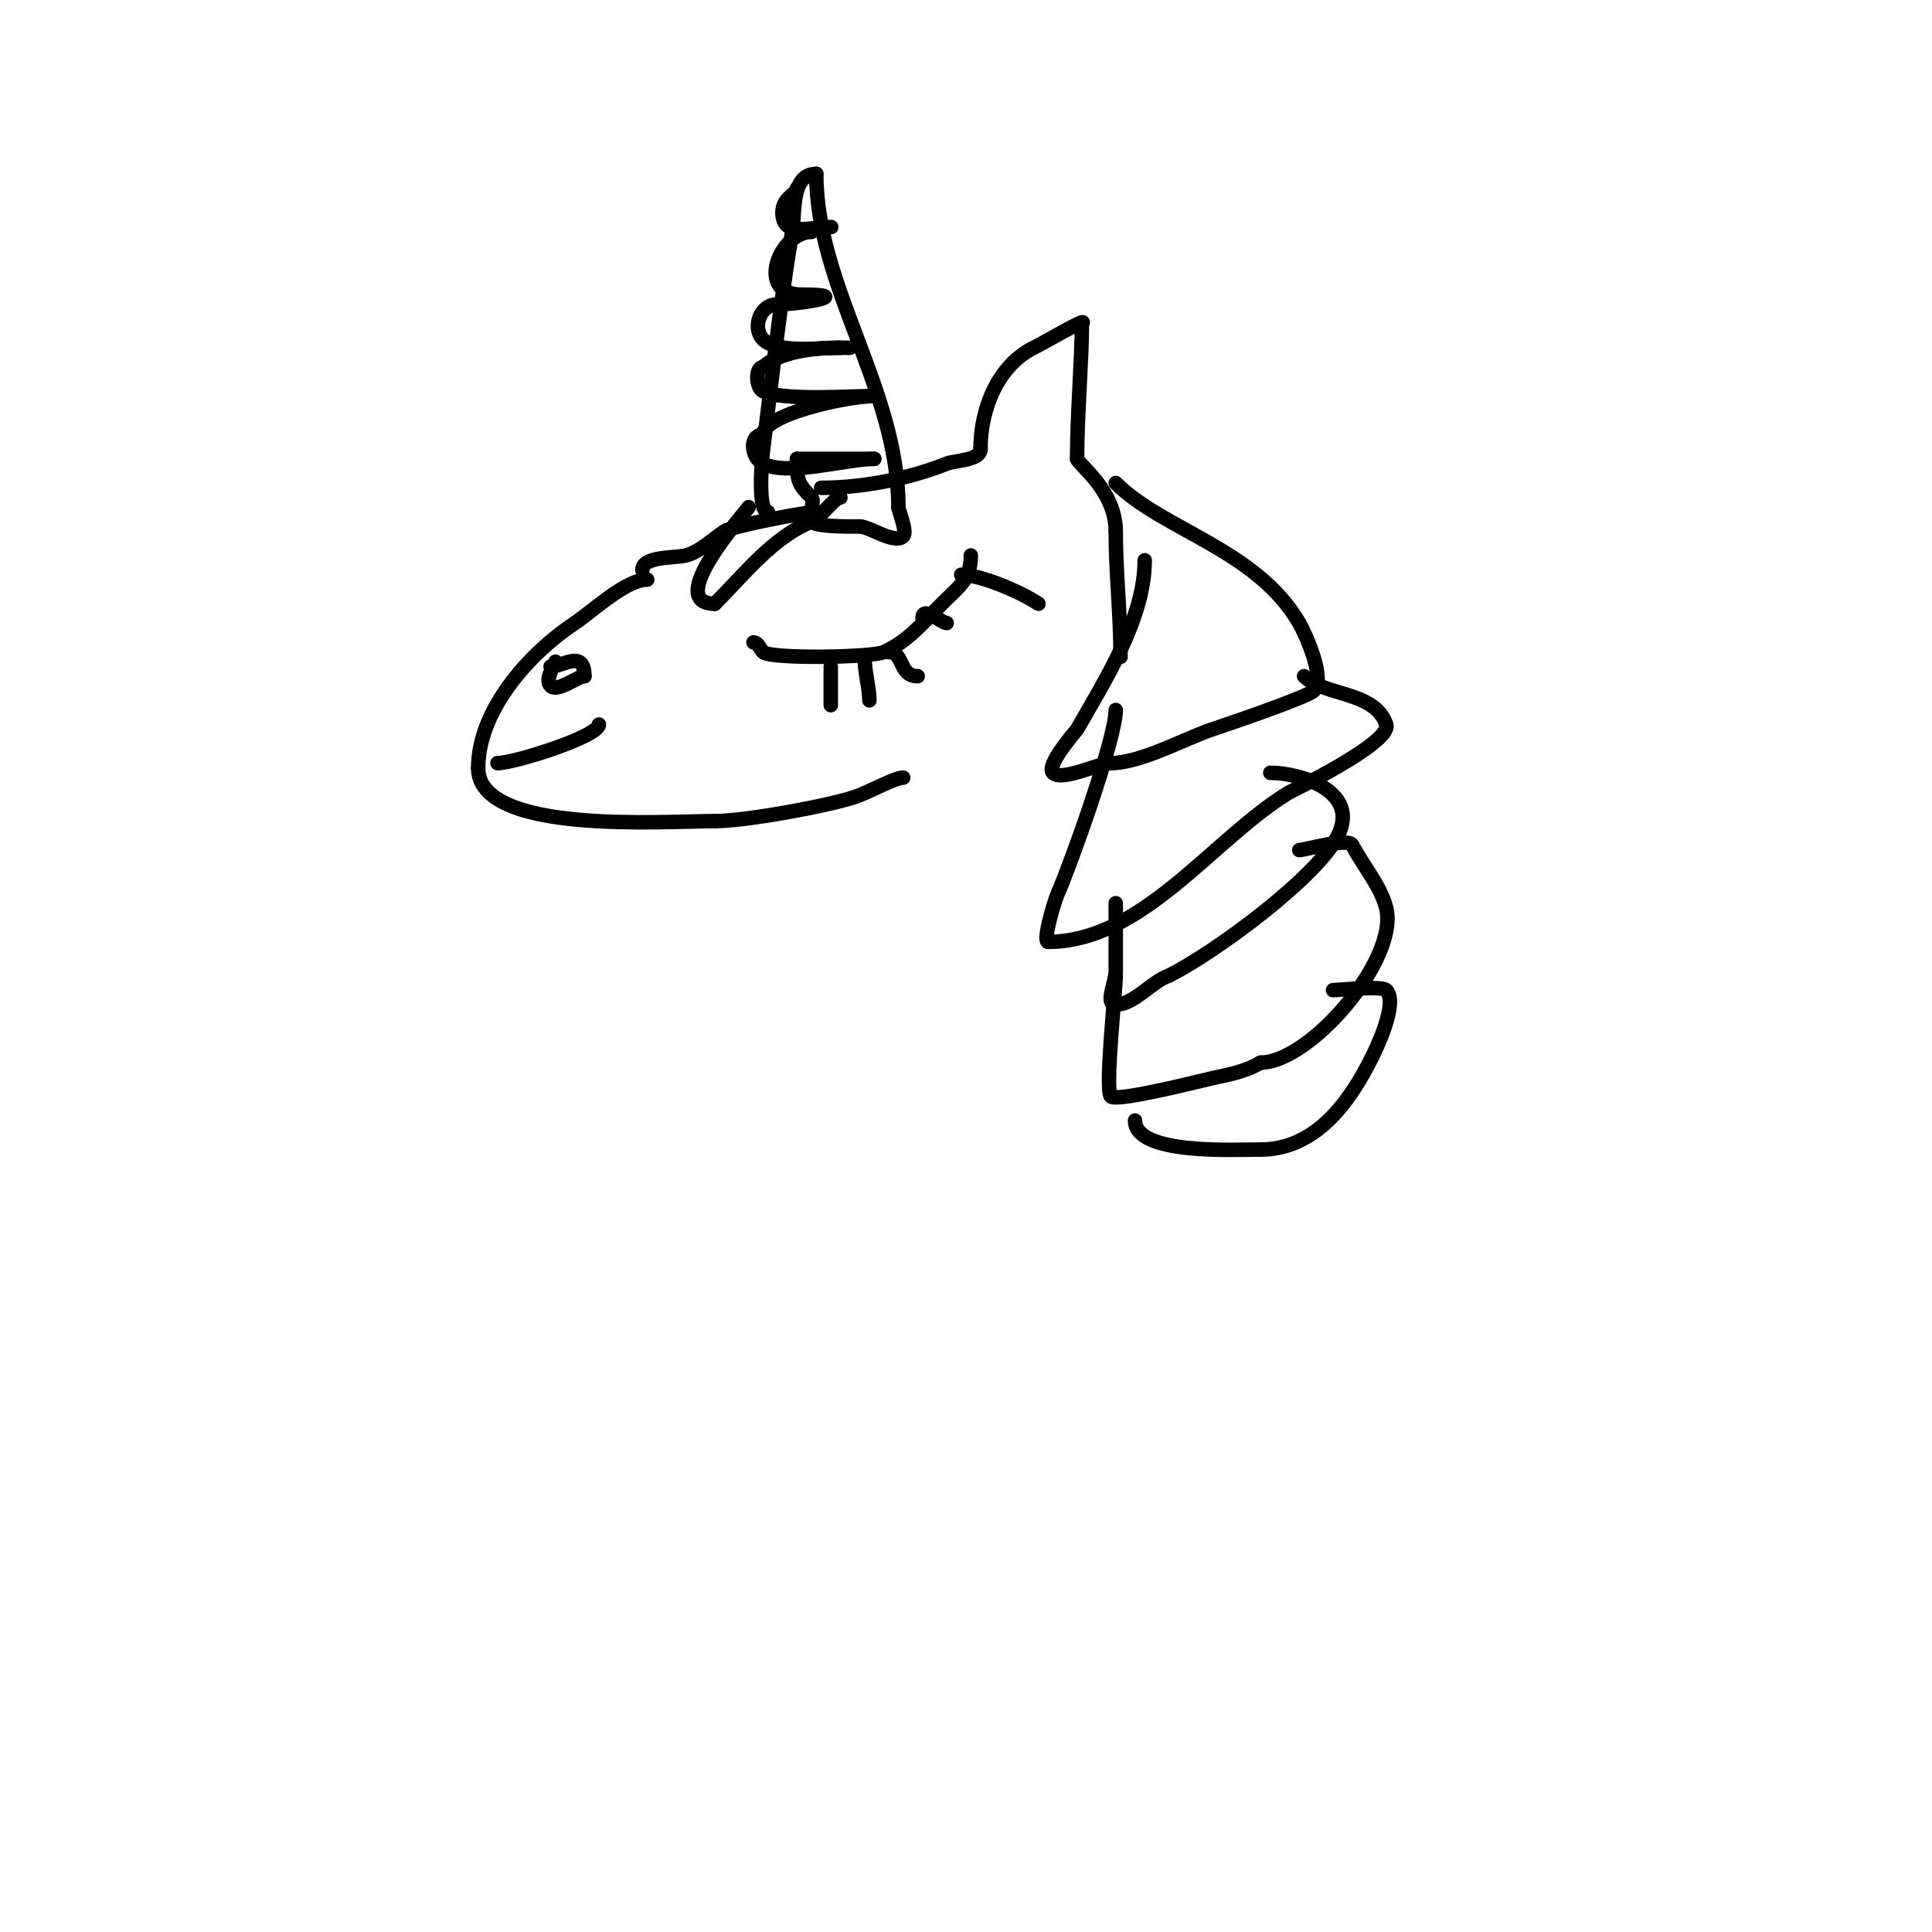 <svg viewBox='0 0 400 400' version='1.1' xmlns='http://www.w3.org/2000/svg' xmlns:xlink='http://www.w3.org/1999/xlink'><g fill='none' stroke='#000000' stroke-width='3' stroke-linecap='round' stroke-linejoin='round'><path d='M134,120c-4.442,0 -11.292,6.528 -15,9c-9.69,6.46 -20,18.193 -20,30'/><path d='M99,159c0,13.879 38.413,11 49,11'/><path d='M148,170c6.374,0 23.399,-3.133 29,-5c2.766,-0.922 8.265,-4 10,-4'/><path d='M133,118c0,-2.887 6.709,-2.427 9,-3c2.769,-0.692 5.568,-3.379 8,-5c1.582,-1.054 16.678,-4 19,-4'/><path d='M170,101c8.47,0 18.166,-1.866 26,-5c1.706,-0.683 7,-0.657 7,-3'/><path d='M203,93c0,-8.426 3.631,-17.316 11,-21c2.817,-1.409 11.571,-6.571 10,-5'/><path d='M224,67c0,7.221 -1,19.024 -1,28'/><path d='M223,95c0,0.976 8,6.432 8,15'/><path d='M231,110c0,8.49 1,17.226 1,26'/><path d='M232,136'/><path d='M159,106c-2.224,0 -1.254,-10.969 -1,-13c1.889,-15.112 3.483,-29.897 6,-45c0.677,-4.061 -0.3,-12 5,-12'/><path d='M169,36c0,23.454 17,44.571 17,69'/><path d='M186,105c0,0.693 1.906,5.094 1,6c-1.776,1.776 -6.942,-2 -9,-2'/><path d='M178,109c-1.686,0 -8.87,0.13 -10,-1c-0.833,-0.833 0.833,-4.167 0,-5c-2.765,-2.765 -3,-3.412 -3,-8'/><path d='M165,95c5.333,0 10.667,0 16,0'/><path d='M181,95c-5.787,0 -17.702,3.649 -23,1c-2.553,-1.277 -2.965,-6 0,-6'/><path d='M158,90c0,-4.175 17.29,-8 23,-8'/><path d='M181,82c-5.16,0 -19.004,0.998 -23,-1c-1.535,-0.768 -1.682,-5 0,-5'/><path d='M158,76c3.061,-3.061 10.561,-4 15,-4c0.2,0 3,0 3,0c0,0 -1.333,0 -2,0'/><path d='M174,72c-4.431,0 -11.027,0.987 -15,-1c-3.684,-1.842 -2.164,-8 2,-8'/><path d='M161,63c4.721,0 16.409,-2 5,-2'/><path d='M166,61c-9.795,0 -4.552,-13 2,-13'/><path d='M168,48c0.972,-0.972 5.374,-1 4,-1c-4.503,0 -10,2.163 -10,-3'/><path d='M162,44c0,-3.198 3,-3.745 3,-5'/><path d='M231,100c9.756,9.756 29.083,13.713 38,29c0.926,1.588 5.633,11.367 3,14c-1.386,1.386 -18.927,7.309 -21,8c-5.621,1.874 -14.815,7 -21,7'/><path d='M230,158c-2.572,0 -10.147,3.853 -12,2c-1.55,-1.55 4.859,-8.753 5,-9c5.802,-10.153 14,-23.018 14,-35'/><path d='M270,140c4.155,4.155 14.678,3.035 17,10c1.252,3.755 -19.887,13.932 -20,14c-15.645,9.387 -30.37,31 -50,31'/><path d='M217,195c-1.176,0 1.182,-8.16 2,-10c2.467,-5.551 12,-32.023 12,-38'/><path d='M263,160c6.235,0 18.602,3.796 14,13c-4.339,8.678 -25.512,24.256 -35,29'/><path d='M242,202c-3.527,1.176 -7.195,6 -11,6c-2.333,0 0,-4.667 0,-7c0,-4.667 0,-9.333 0,-14'/><path d='M269,176c1.185,0 10.163,-2.675 11,-1c1.973,3.946 5.825,8.3 7,13c2.654,10.614 -15.824,32 -26,32'/><path d='M261,220c-2.712,1.627 -5.899,2.38 -9,3c-1.803,0.361 -20.748,5.252 -22,4c-1.296,-1.296 1,-22.206 1,-25'/><path d='M276,205c1.011,0 10.053,-0.947 11,0c2.651,2.651 -2.362,12.725 -3,14c-4.582,9.164 -11.606,19 -23,19'/><path d='M261,238c-5.309,0 -26,1.157 -26,-6'/><path d='M155,105c-0.982,1.473 -17.655,20 -7,20'/><path d='M148,125c6.077,-6.077 12.091,-13.837 20,-17c1.904,-0.762 4.678,-5 6,-5'/><path d='M156,133c0.943,0 1.333,1.333 2,2c1.455,1.455 22.42,1.147 25,0c5.024,-2.233 8.219,-6.219 12,-10c3.641,-3.641 6,-5.031 6,-10'/><path d='M172,138c0,2.667 0,5.333 0,8'/><path d='M179,136c0,3.135 1,6.426 1,9'/><path d='M184,135c3.214,0 2.022,5 6,5'/><path d='M191,128c0,-2.736 3.968,1 5,1'/><path d='M199,119c4.024,0 12.301,3.534 16,6'/><path d='M103,158c3.475,0 21,-5.538 21,-8'/><path d='M124,150'/><path d='M115,137c0,0.441 -2.364,3.636 -1,5c1.422,1.422 5.582,-2 7,-2'/><path d='M121,140c0,-5.641 -4.507,-2 -7,-2'/></g>
</svg>